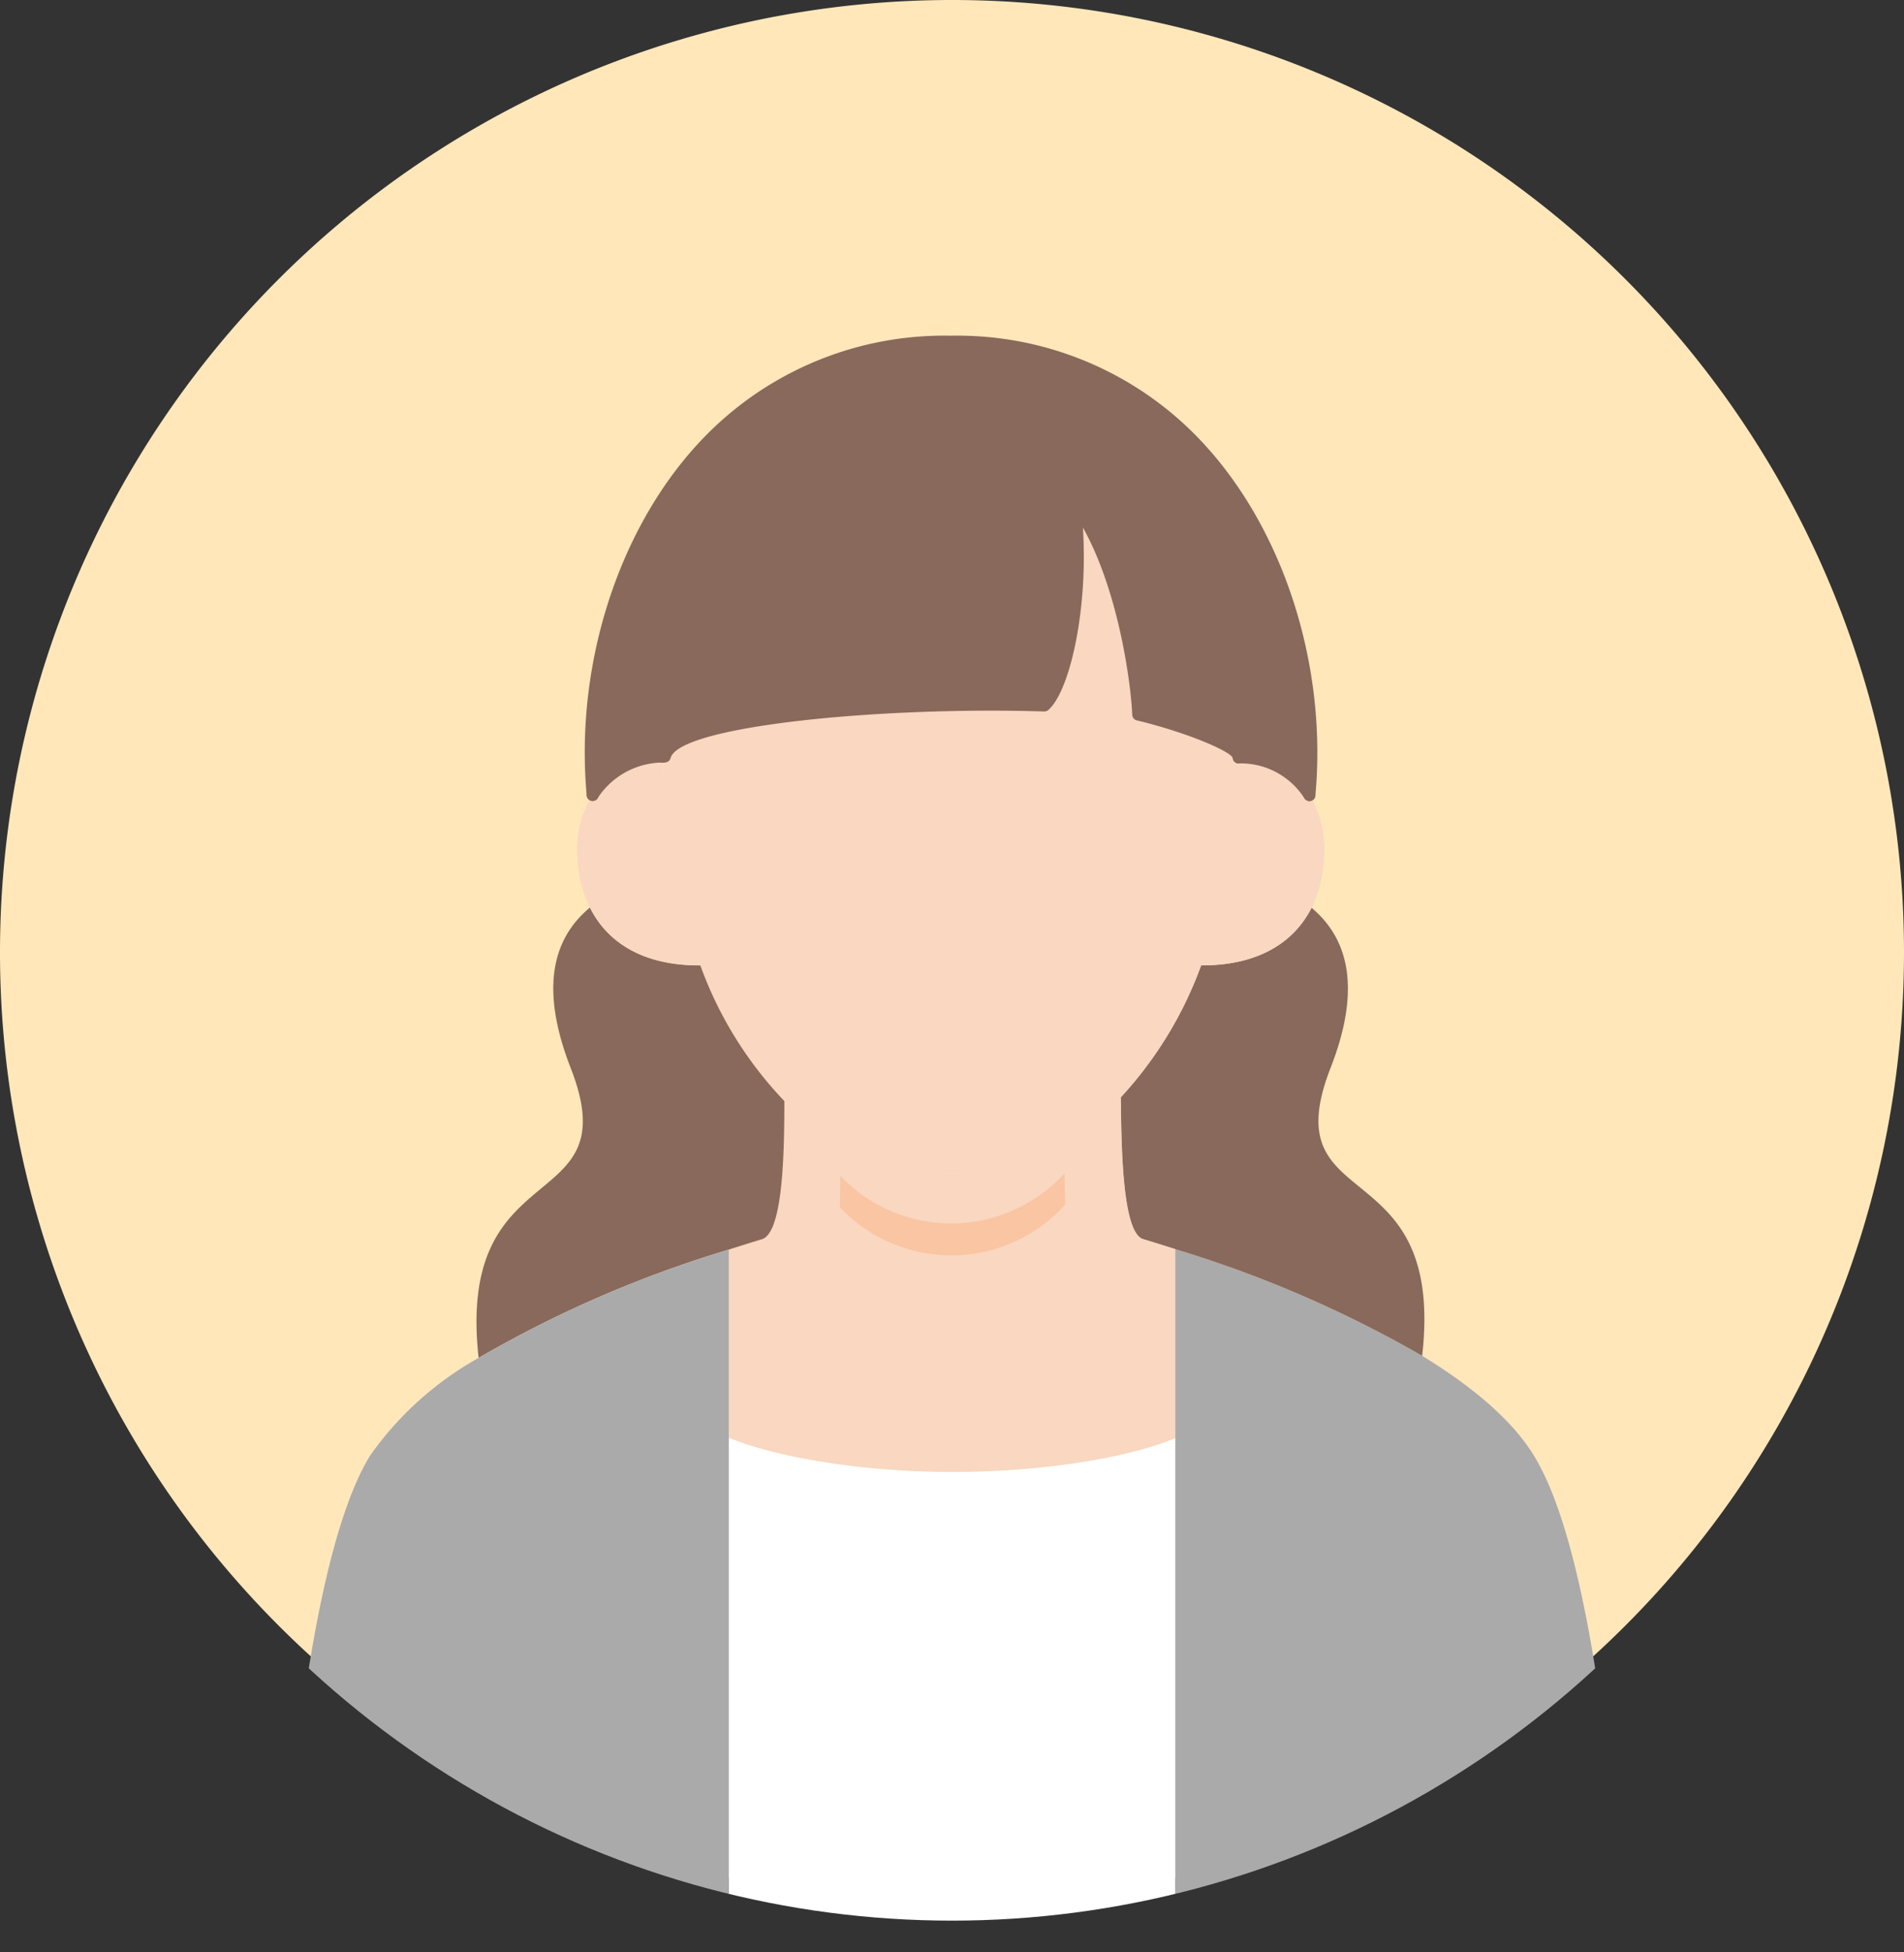 <svg id="Group_23343" data-name="Group 23343" xmlns="http://www.w3.org/2000/svg" xmlns:xlink="http://www.w3.org/1999/xlink" width="120" height="123" viewBox="0 0 120 123">
  <rect x="0" y="0" width="120" height="123" fill="#333333" stroke="none"/>
  <defs>
    <clipPath id="clip-path">
      <rect id="Rectangle_36499" data-name="Rectangle 36499" width="120" height="123" fill="none"/>
    </clipPath>
    <clipPath id="clip-path-2">
      <ellipse id="Ellipse_140" data-name="Ellipse 140" cx="60" cy="60.5" rx="60" ry="60.5" fill="none"/>
    </clipPath>
    <clipPath id="clip-path-3">
      <path id="Path_37449" data-name="Path 37449" d="M39.95,48.86a9.7,9.7,0,0,1-6.99-3c0,2.19-.06,5.53-.96,5.76-.46.14-.92.28-1.38.43v7.83A27.782,27.782,0,0,0,40,61.31a27.578,27.578,0,0,0,9.38-1.41V52.03c-.45-.14-.89-.28-1.33-.41-.9-.23-.93-3.82-.96-5.91a9.776,9.776,0,0,1-7.14,3.15" transform="translate(-30.62 -45.71)" fill="none"/>
    </clipPath>
  </defs>
  <g id="Group_23344" data-name="Group 23344" transform="translate(0 0)">
    <g id="Group_23343-2" data-name="Group 23343" clip-path="url(#clip-path)">
      <path id="Path_37440" data-name="Path 37440" d="M120,60A60,60,0,1,1,60,0a60,60,0,0,1,60,60" transform="translate(0 0)" fill="#ffe7ba"/>
    </g>
  </g>
  <g id="Group_23346" data-name="Group 23346" transform="translate(0 0)">
    <g id="Group_23345" data-name="Group 23345" clip-path="url(#clip-path-2)">
      <path id="Path_37441" data-name="Path 37441" d="M77.7,97.36H49.38V52.03a73.925,73.925,0,0,1,15.555,6.716c3.165,1.936,5.67,4.038,7.05,6.292C76.74,72.766,77.7,97.36,77.7,97.36" transform="translate(24.69 26.666)" fill="#aaa"/>
      <path id="Path_37442" data-name="Path 37442" d="M50.525,59.318c-.675-.212-1.335-.423-2-.62-1.35-.348-1.4-5.778-1.44-8.939a24.691,24.691,0,0,0,5.07-8.319c3.585.015,5.85-1.437,6.96-3.63,2.49,2.087,3.045,5.369,1.2,10.088-3.69,9.453,7.245,5.022,5.775,18.12l-.015.015a73.926,73.926,0,0,0-15.555-6.716" transform="translate(23.545 19.378)" fill="#89695b"/>
      <path id="Path_37443" data-name="Path 37443" d="M57.43,41.018c-1.11,2.193-3.375,3.645-6.96,3.63a36.85,36.85,0,0,0,2.37-13.1,5.109,5.109,0,0,1,4.455,2.375,6.63,6.63,0,0,1,.915,4.023,8.121,8.121,0,0,1-.78,3.07" transform="translate(25.235 16.17)" fill="#f9d7c0"/>
      <path id="Path_37444" data-name="Path 37444" d="M47.515,14.23c16.68,0,23.745,16.214,22.605,28.571a5.109,5.109,0,0,0-4.455-2.375c-.06-.817-3.96-2.133-6.345-2.707-.06-1.815-.93-9.075-3.99-13.295.675,5.43-.51,11.51-1.9,12.735-8.82-.287-23.25.666-23.925,3.207h-.135a5.313,5.313,0,0,0-4.425,2.42C23.8,30.429,30.82,14.23,47.515,14.23" transform="translate(12.41 7.293)" fill="#89695b"/>
      <path id="Path_37445" data-name="Path 37445" d="M58.76,59.91V93.336H30.62V59.88c3.21,1.331,8.79,2.163,14.07,2.163,5.355,0,10.875-.8,14.07-2.133" transform="translate(15.31 30.689)" fill="#fff"/>
      <path id="Path_37446" data-name="Path 37446" d="M57.805,34.265c2.385.575,6.285,1.891,6.345,2.707a36.85,36.85,0,0,1-2.37,13.1,24.691,24.691,0,0,1-5.07,8.319,14.4,14.4,0,0,1-21.195.227A24.32,24.32,0,0,1,30.22,50.07a36.85,36.85,0,0,1-2.37-13.1v-.061h.135c.675-2.541,15.1-3.494,23.925-3.207,1.395-1.225,2.58-7.305,1.9-12.735,3.06,4.22,3.93,11.48,3.99,13.295" transform="translate(13.925 10.747)" fill="#f9d7c0"/>
      <path id="Path_37447" data-name="Path 37447" d="M58.76,55.269v11.9c-3.2,1.331-8.715,2.133-14.07,2.133-5.28,0-10.86-.832-14.07-2.163V55.3c.69-.227,1.38-.439,2.07-.65,1.35-.348,1.44-5.4,1.44-8.712a14.4,14.4,0,0,0,21.2-.227c.045,3.161.09,8.591,1.44,8.939.66.2,1.32.408,2,.62" transform="translate(15.31 23.427)" fill="#f9d7c0"/>
    </g>
  </g>
  <g id="Group_23348" data-name="Group 23348" transform="translate(50.62 73.935)">
    <g id="Group_23347" data-name="Group 23347" clip-path="url(#clip-path-3)">
      <path id="Path_37448" data-name="Path 37448" d="M47.82,31.76c1.59.38,4.19,1.25,4.23,1.79a24.185,24.185,0,0,1-1.58,8.66,16.3,16.3,0,0,1-3.38,5.5,9.655,9.655,0,0,1-14.13.15,16.06,16.06,0,0,1-3.53-5.65,24.185,24.185,0,0,1-1.58-8.66v-.04h.09c.45-1.68,10.07-2.31,15.95-2.12.93-.81,1.72-4.83,1.27-8.42,2.04,2.79,2.62,7.59,2.66,8.79" transform="translate(-30.62 -45.71)" fill="#f9c5a2"/>
    </g>
  </g>
  <g id="Group_23350" data-name="Group 23350" transform="translate(0 0)">
    <g id="Group_23349" data-name="Group 23349" clip-path="url(#clip-path-2)">
      <path id="Path_37450" data-name="Path 37450" d="M35.92,59.353a73.376,73.376,0,0,0-15.765,6.821c-1.455-13.113,9.5-8.818,5.8-18.271-1.845-4.734-1.3-8.016,1.215-10.1,1.095,2.208,3.36,3.66,6.945,3.645h.015a24.32,24.32,0,0,0,5.295,8.546c0,3.312-.09,8.364-1.44,8.712-.69.212-1.38.424-2.07.65" transform="translate(10.01 19.373)" fill="#89695b"/>
      <path id="Path_37451" data-name="Path 37451" d="M40.06,63.893V97.349H11.74s.96-24.593,5.715-32.322a20.726,20.726,0,0,1,6.84-6.156A73.376,73.376,0,0,1,40.06,52.05Z" transform="translate(5.87 26.676)" fill="#aaa"/>
      <path id="Path_37452" data-name="Path 37452" d="M25.221,33.93a5.313,5.313,0,0,1,4.425-2.42v.06a36.85,36.85,0,0,0,2.37,13.1H32c-3.585.015-5.85-1.437-6.945-3.645a7.53,7.53,0,0,1-.78-3.055,6.5,6.5,0,0,1,.945-4.038" transform="translate(12.129 16.149)" fill="#f9d7c0"/>
      <path id="Path_37453" data-name="Path 37453" d="M55.614,37.483a.376.376,0,0,1-.373-.354c-.171-.445-3-1.637-6.045-2.366a.376.376,0,0,1-.289-.354c-.059-1.7-.9-8.91-3.929-13.085a.381.381,0,0,1,.082-.528.371.371,0,0,1,.524.083c3,4.125,3.925,11.055,4.059,13.216,1.24.318,6.264,1.683,6.345,2.984a.375.375,0,0,1-.35.4l-.024,0" transform="translate(22.453 10.621)" fill="#89695b"/>
      <path id="Path_37454" data-name="Path 37454" d="M28.063,37.421a.35.35,0,0,1-.1-.014.377.377,0,0,1-.265-.461c.841-3.21,17.816-3.689,24.136-3.5,1.158-1.261,2.367-6.883,1.68-12.3a.375.375,0,0,1,.326-.422.369.369,0,0,1,.418.328c.713,5.625-.529,11.745-2.033,13.059a.405.405,0,0,1-.258.092c-10.23-.327-23.012.906-23.547,2.933a.375.375,0,0,1-.361.281" transform="translate(13.844 10.621)" fill="#89695b"/>
      <path id="Path_37455" data-name="Path 37455" d="M70.244,43.3l-.035,0a.377.377,0,0,1-.339-.411c.725-7.844-1.837-16.051-6.685-21.417a20.363,20.363,0,0,0-15.546-6.732,20.33,20.33,0,0,0-15.521,6.717c-4.844,5.362-7.4,13.573-6.677,21.432a.375.375,0,1,1-.747.07c-.745-8.063,1.887-16.5,6.868-22.01a21.055,21.055,0,0,1,16.076-6.965,21.1,21.1,0,0,1,16.1,6.979c4.986,5.519,7.622,13.947,6.878,22a.377.377,0,0,1-.374.343" transform="translate(12.285 7.166)" fill="#89695b"/>
      <path id="Path_37456" data-name="Path 37456" d="M56.631,34.429a.374.374,0,0,1-.318-.175,4.758,4.758,0,0,0-4.138-2.2.378.378,0,0,1,0-.756,5.494,5.494,0,0,1,4.771,2.549.378.378,0,0,1-.315.581" transform="translate(25.899 16.041)" fill="#89695b"/>
      <path id="Path_37457" data-name="Path 37457" d="M25.025,34.437a.373.373,0,0,1-.2-.061.381.381,0,0,1-.111-.523A5.7,5.7,0,0,1,29.44,31.26a.344.344,0,0,1,.271.109.375.375,0,0,1,.113.269.418.418,0,0,1-.521.384,4.934,4.934,0,0,0-3.963,2.242.373.373,0,0,1-.315.172" transform="translate(12.325 16.021)" fill="#89695b"/>
    </g>
  </g>
</svg>
